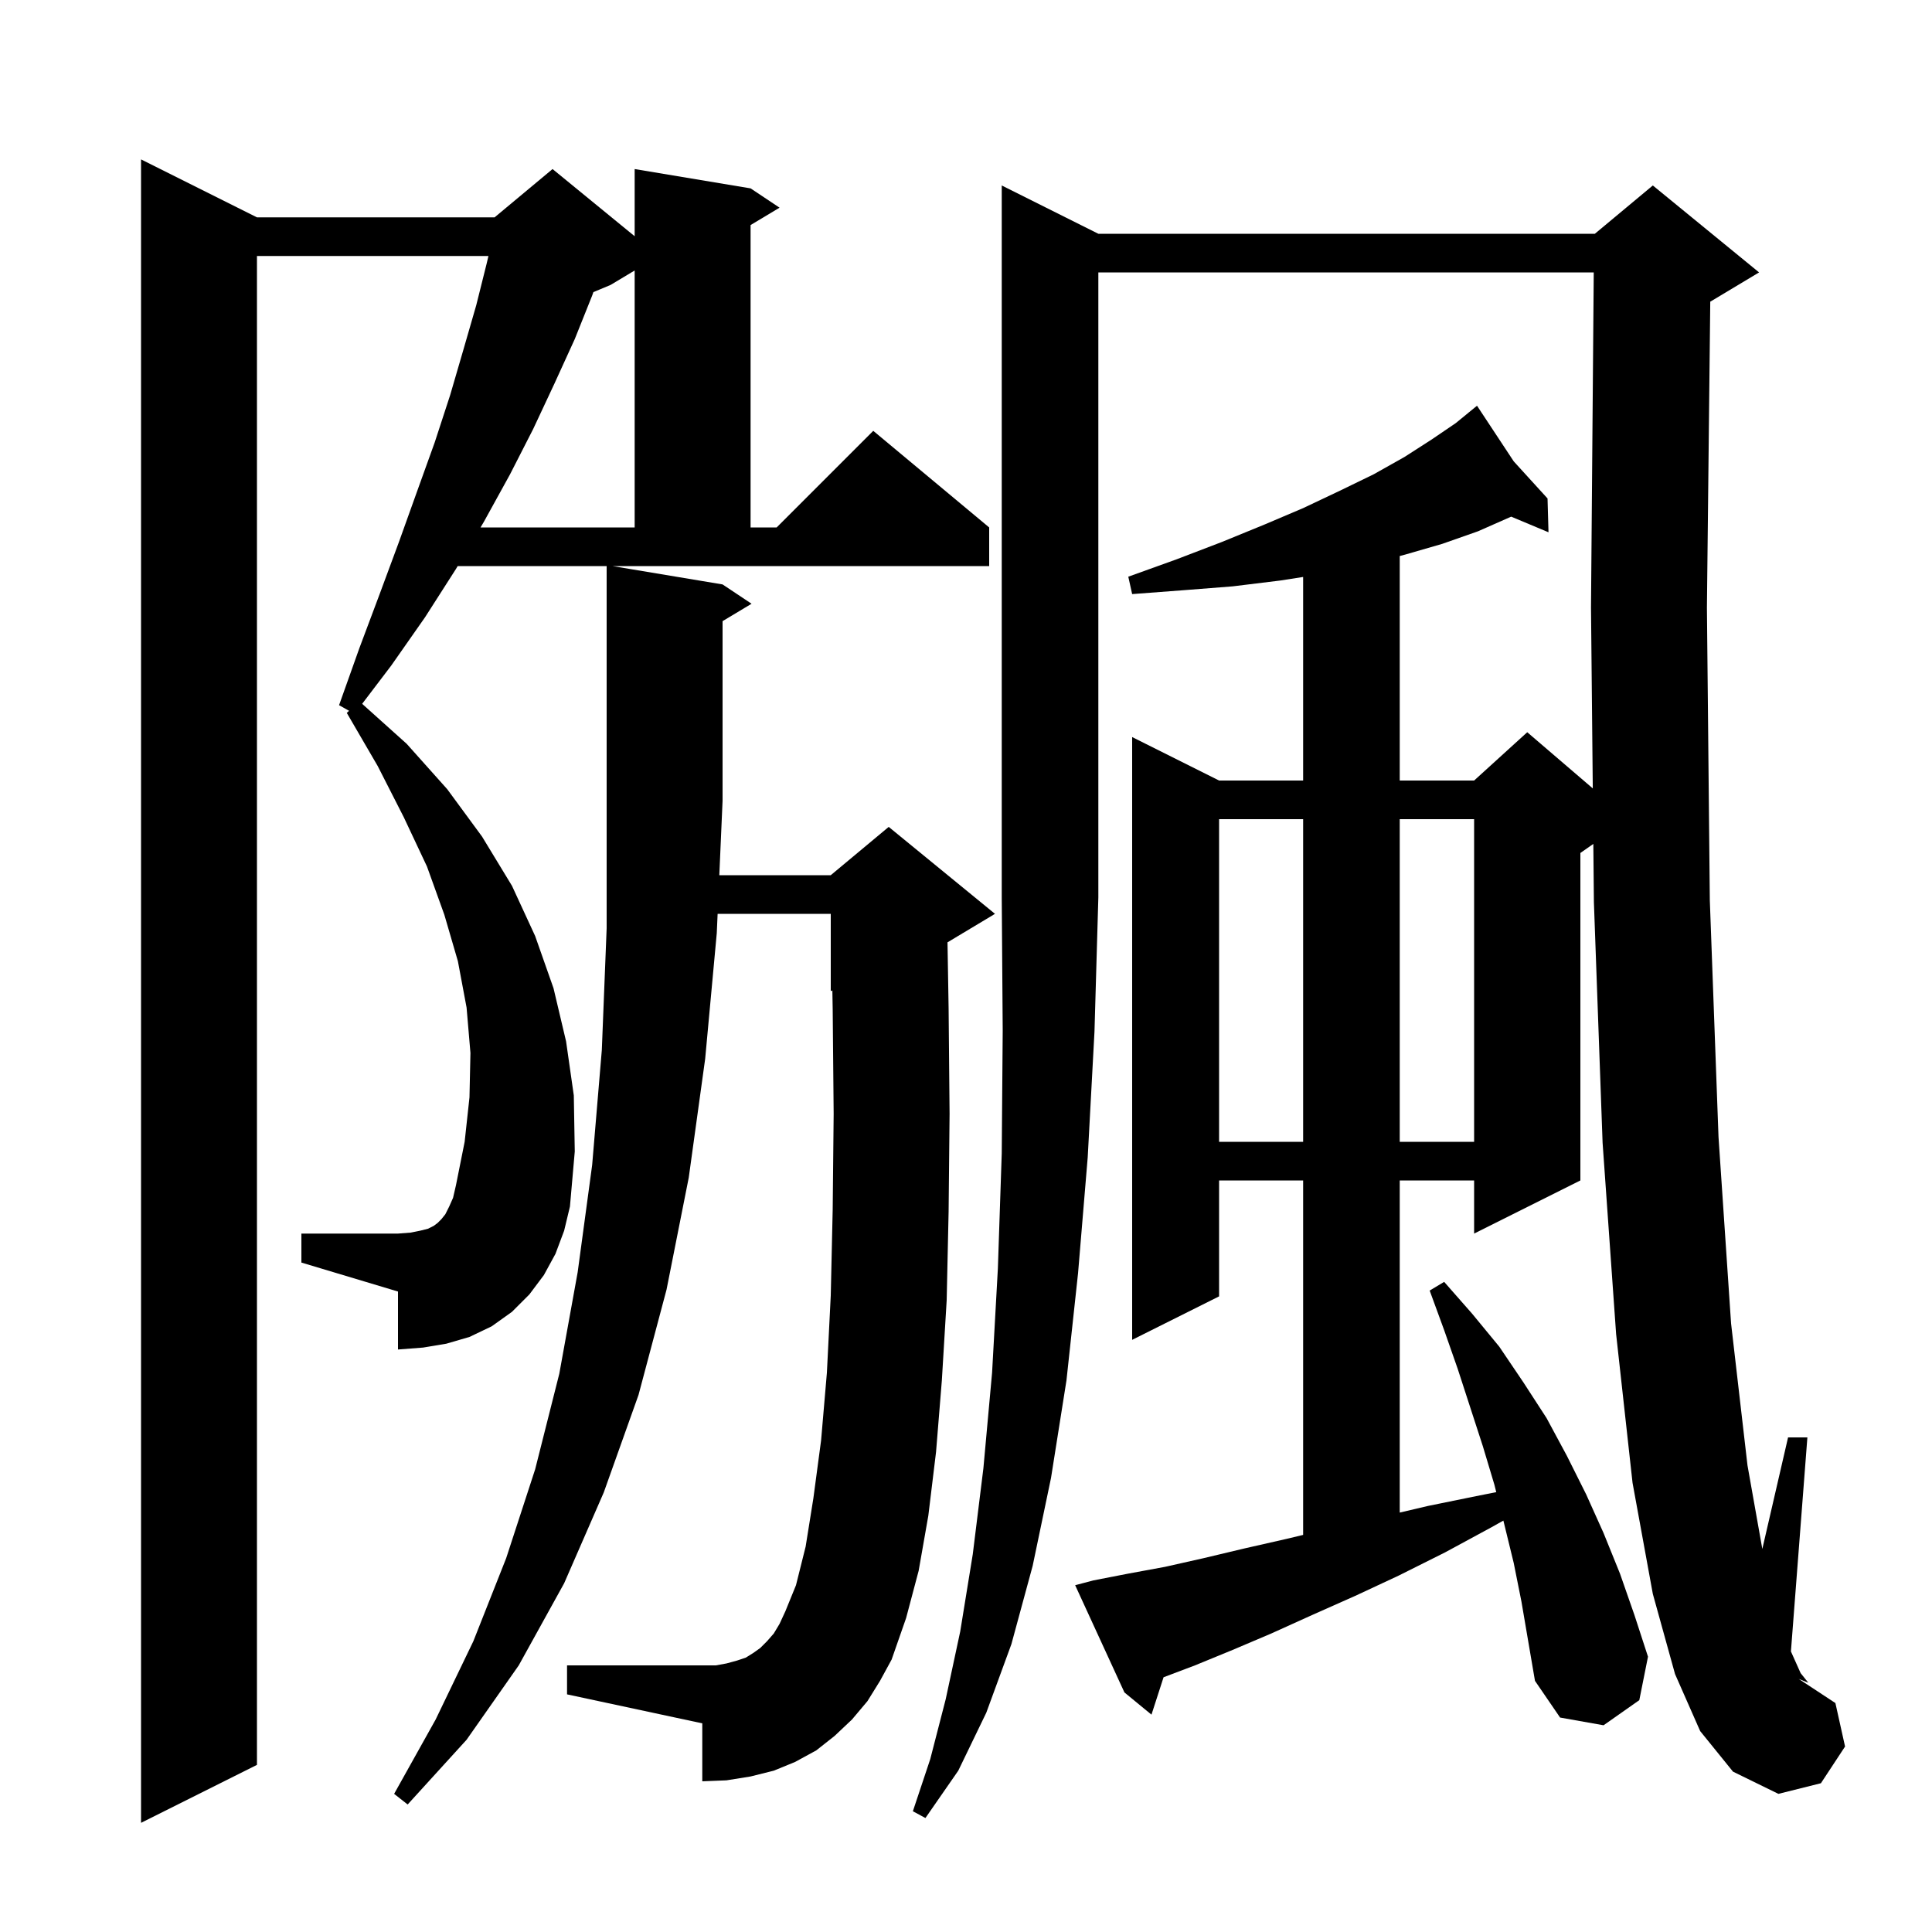 <svg xmlns="http://www.w3.org/2000/svg" xmlns:xlink="http://www.w3.org/1999/xlink" version="1.1" baseProfile="full" viewBox="0 0 200 200" width="200" height="200"><g fill="currentColor"><path d="M 113.7 24.2 L 165.1 24.2 L 171.1 19.2 L 182.1 28.2 L 177.1 31.2 L 177.046 31.222 L 176.7 62.9 L 177.0 93.2 L 177.9 117.7 L 179.2 137.0 L 180.9 151.7 L 182.435 160.347 L 185.1 148.8 L 187.1 148.8 L 185.396 170.955 L 186.4 173.2 L 187.2 174.2 L 186.2 173.8 L 190.0 176.3 L 191.0 180.8 L 188.5 184.6 L 184.1 185.7 L 179.4 183.4 L 176.0 179.2 L 173.4 173.3 L 171.1 165.0 L 169.0 153.5 L 167.3 138.1 L 165.9 118.3 L 165.0 93.4 L 164.941 87.362 L 163.6 88.3 L 163.6 122.2 L 152.6 127.7 L 152.6 122.2 L 144.9 122.2 L 144.9 156.582 L 147.8 155.9 L 153.2 154.8 L 154.892 154.468 L 154.7 153.7 L 153.5 149.7 L 150.9 141.7 L 149.5 137.7 L 148.0 133.6 L 149.5 132.7 L 152.4 136.0 L 155.2 139.4 L 157.7 143.1 L 160.1 146.8 L 162.2 150.7 L 164.2 154.7 L 166.0 158.7 L 167.7 162.9 L 169.2 167.2 L 170.6 171.5 L 169.7 176.0 L 166.0 178.6 L 161.5 177.8 L 158.9 174.0 L 157.5 165.8 L 156.7 161.8 L 155.7 157.7 L 155.628 157.412 L 154.4 158.1 L 149.6 160.7 L 144.8 163.1 L 140.3 165.2 L 135.8 167.2 L 131.6 169.1 L 127.6 170.8 L 123.7 172.4 L 120.452 173.629 L 119.2 177.5 L 116.4 175.2 L 111.3 164.1 L 113.2 163.6 L 116.8 162.9 L 120.6 162.2 L 124.6 161.3 L 128.8 160.3 L 133.2 159.3 L 134.9 158.893 L 134.9 122.2 L 126.2 122.2 L 126.2 134.2 L 117.2 138.7 L 117.2 76.3 L 126.2 80.8 L 134.9 80.8 L 134.9 59.727 L 132.5 60.1 L 127.6 60.7 L 122.5 61.1 L 117.2 61.5 L 116.8 59.7 L 121.8 57.9 L 126.5 56.1 L 130.9 54.3 L 134.9 52.6 L 138.7 50.8 L 142.2 49.1 L 145.4 47.3 L 148.2 45.5 L 150.7 43.8 L 152.066 42.683 L 152.0 42.6 L 152.071 42.678 L 152.9 42.0 L 156.702 47.761 L 160.2 51.6 L 160.3 55.1 L 156.434 53.483 L 156.4 53.5 L 153.0 55.0 L 149.3 56.3 L 145.5 57.4 L 144.9 57.561 L 144.9 80.8 L 152.6 80.8 L 158.1 75.8 L 164.884 81.615 L 164.7 62.9 L 164.984 28.2 L 113.7 28.2 L 113.7 92.9 L 113.3 106.8 L 112.6 119.8 L 111.6 131.8 L 110.4 142.9 L 108.8 153.0 L 106.9 162.1 L 104.7 170.2 L 102.1 177.3 L 99.2 183.3 L 95.8 188.2 L 94.5 187.5 L 96.3 182.1 L 97.9 175.9 L 99.4 168.9 L 100.7 160.9 L 101.8 152.0 L 102.7 142.1 L 103.3 131.3 L 103.7 119.4 L 103.8 106.7 L 103.7 92.9 L 103.7 19.2 Z M 89.8 176.1 L 88.2 178.0 L 86.4 179.7 L 84.5 181.2 L 82.3 182.4 L 80.1 183.3 L 77.7 183.9 L 75.2 184.3 L 72.7 184.4 L 72.7 178.4 L 58.7 175.4 L 58.7 172.4 L 74.1 172.4 L 75.2 172.2 L 76.3 171.9 L 77.2 171.6 L 78.0 171.1 L 78.7 170.6 L 79.4 169.9 L 80.1 169.1 L 80.7 168.1 L 81.3 166.8 L 82.4 164.1 L 83.4 160.1 L 84.2 155.1 L 85.0 149.1 L 85.6 142.1 L 86.0 134.1 L 86.2 125.2 L 86.3 115.3 L 86.2 104.5 L 86.166 102.531 L 86.0 102.6 L 86.0 94.6 L 74.288 94.6 L 74.2 96.6 L 73.0 109.6 L 71.3 121.9 L 69.0 133.5 L 66.1 144.4 L 62.5 154.5 L 58.4 163.9 L 53.7 172.4 L 48.3 180.1 L 42.2 186.8 L 40.8 185.7 L 45.1 178.0 L 49.0 169.9 L 52.4 161.3 L 55.4 152.1 L 57.9 142.2 L 59.8 131.7 L 61.3 120.6 L 62.3 108.7 L 62.8 96.1 L 62.8 58.6 L 47.378 58.6 L 47.2 58.9 L 44.0 63.9 L 40.5 68.9 L 37.49 72.86 L 42.1 77.0 L 46.3 81.7 L 49.9 86.6 L 53.0 91.7 L 55.4 96.9 L 57.3 102.3 L 58.6 107.8 L 59.4 113.4 L 59.5 119.2 L 59.0 124.9 L 58.4 127.4 L 57.5 129.8 L 56.3 132.0 L 54.8 134.0 L 53.0 135.8 L 50.9 137.3 L 48.6 138.4 L 46.2 139.1 L 43.8 139.5 L 41.2 139.7 L 41.2 133.7 L 31.2 130.7 L 31.2 127.7 L 41.2 127.7 L 42.5 127.6 L 43.5 127.4 L 44.3 127.2 L 44.9 126.9 L 45.3 126.6 L 45.7 126.2 L 46.1 125.7 L 46.5 124.9 L 46.9 124.0 L 47.2 122.7 L 48.1 118.2 L 48.6 113.6 L 48.7 109.0 L 48.3 104.3 L 47.4 99.5 L 46.0 94.7 L 44.2 89.7 L 41.8 84.6 L 39.1 79.3 L 35.9 73.8 L 36.136 73.583 L 35.1 73.0 L 37.2 67.1 L 39.3 61.5 L 41.3 56.1 L 43.2 50.8 L 45.0 45.8 L 46.6 40.9 L 48.0 36.1 L 49.3 31.6 L 50.4 27.2 L 50.563 26.5 L 26.6 26.5 L 26.6 182.7 L 14.6 188.7 L 14.6 16.5 L 26.6 22.5 L 51.2 22.5 L 57.2 17.5 L 65.7 24.455 L 65.7 17.5 L 77.7 19.5 L 80.7 21.5 L 77.7 23.3 L 77.7 54.6 L 80.4 54.6 L 90.4 44.6 L 102.4 54.6 L 102.4 58.6 L 63.4 58.6 L 74.8 60.5 L 77.8 62.5 L 74.8 64.3 L 74.8 82.9 L 74.463 90.6 L 86.0 90.6 L 92.0 85.6 L 103.0 94.6 L 98.085 97.549 L 98.2 104.4 L 98.3 115.3 L 98.2 125.4 L 98.0 134.6 L 97.5 142.9 L 96.9 150.3 L 96.1 156.9 L 95.1 162.6 L 93.8 167.5 L 92.3 171.8 L 91.1 174.0 Z M 126.2 84.8 L 126.2 118.2 L 134.9 118.2 L 134.9 84.8 Z M 144.9 84.8 L 144.9 118.2 L 152.6 118.2 L 152.6 84.8 Z M 63.2 29.5 L 61.429 30.238 L 61.3 30.6 L 59.5 35.1 L 57.4 39.7 L 55.2 44.4 L 52.8 49.1 L 50.1 54.0 L 49.745 54.6 L 65.7 54.6 L 65.7 28.0 Z "/></g></svg>